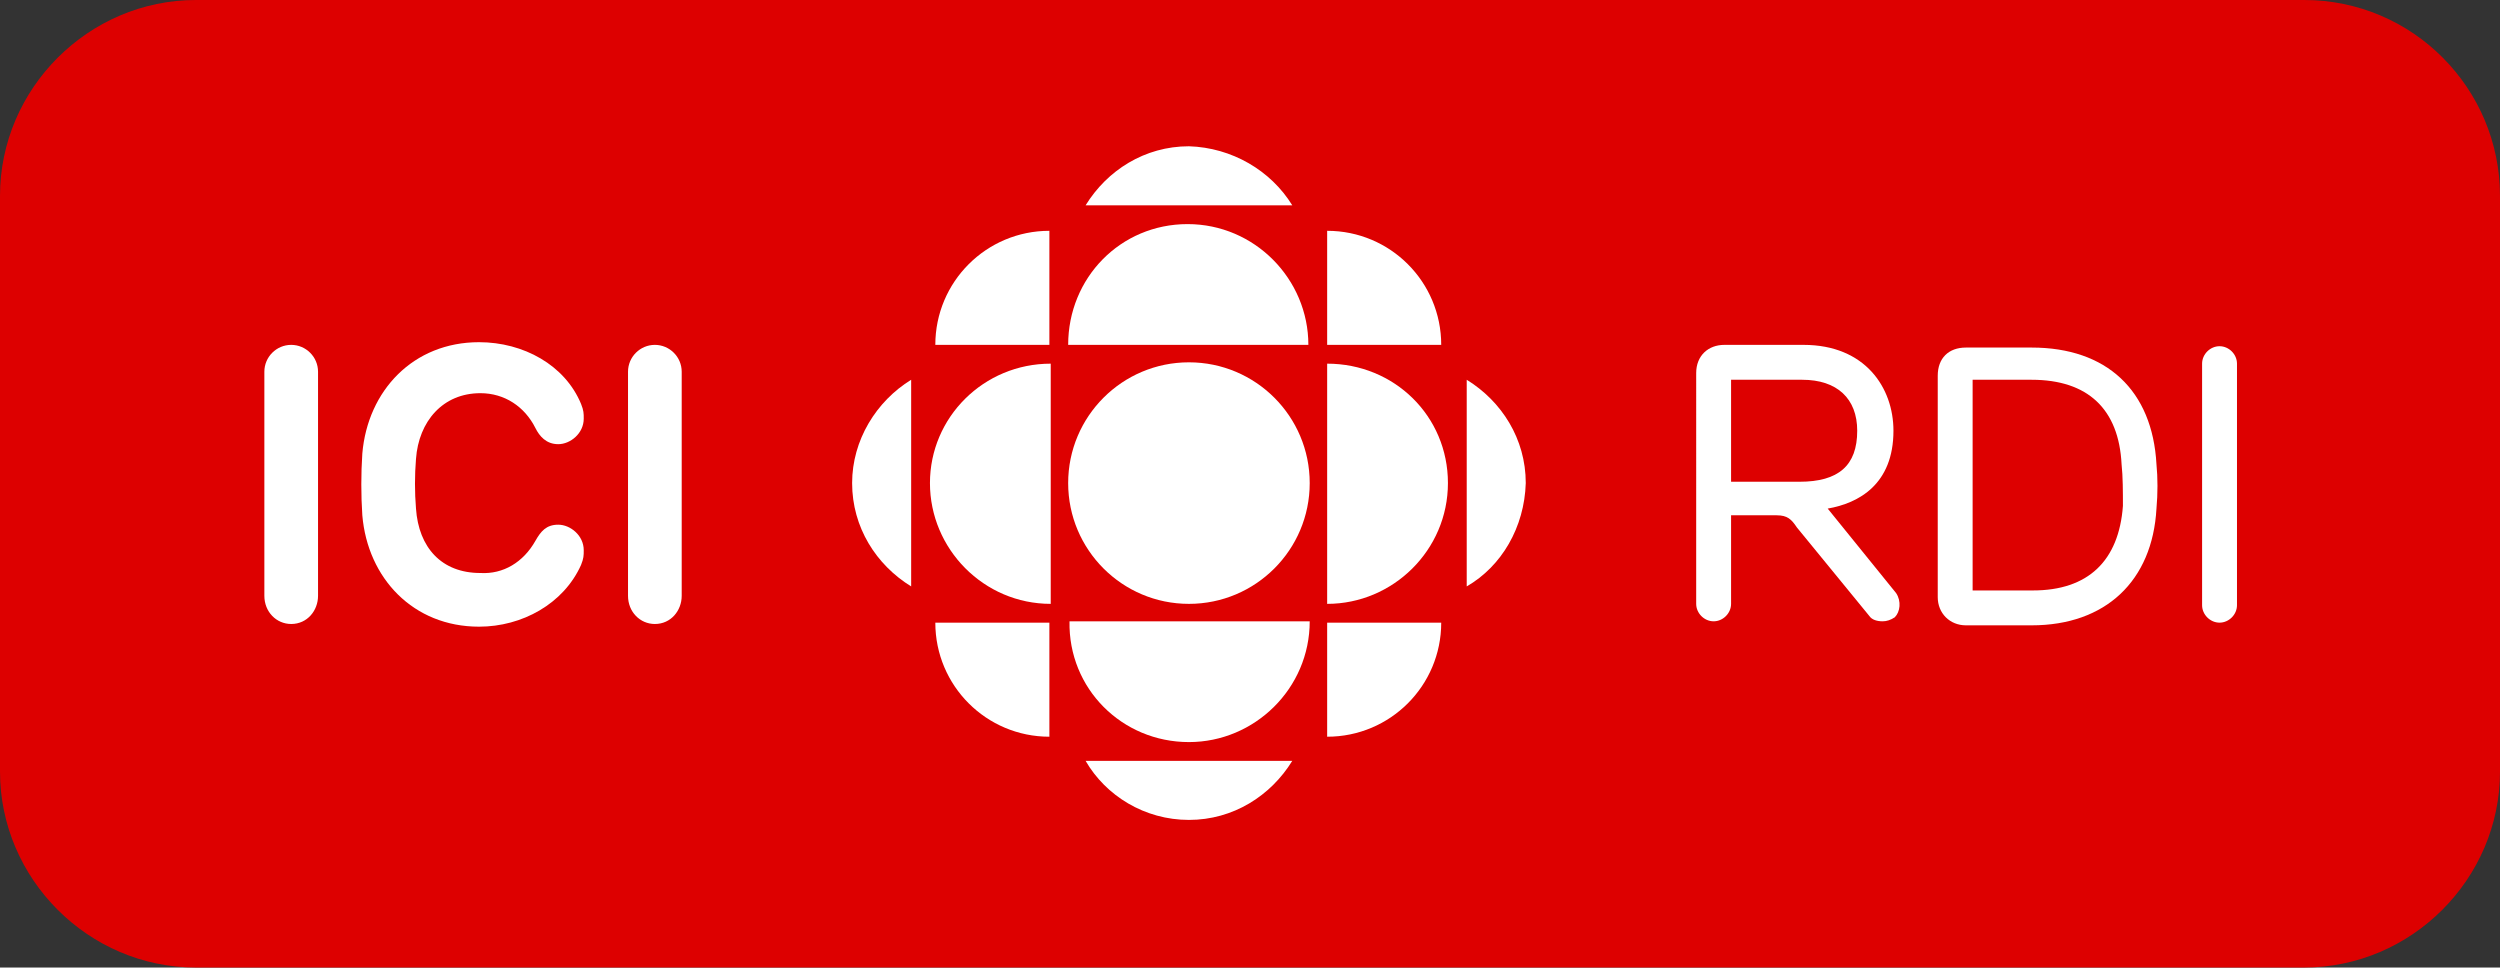 <?xml version="1.0" encoding="UTF-8"?>
<!-- Generator: Adobe Illustrator 20.0.0, SVG Export Plug-In . SVG Version: 6.00 Build 0)  -->
<svg xmlns="http://www.w3.org/2000/svg" xmlns:xlink="http://www.w3.org/1999/xlink" version="1.1" id="RDI" x="0px" y="0px" viewBox="0 0 186.3 72.1" style="enable-background:new 0 0 186.3 72.1;" xml:space="preserve">
<rect x="0" y="0" width="186.3" height="72.1" fill="#333333" stroke="none"/>
<style type="text/css">
	.st0{fill:#DD0000;}
	.st1{fill:#FFFFFF;}
</style>
<path class="st0" d="M171.7,0H14.6C6.6,0,0,6.6,0,14.6v42.9c0,8,6.6,14.6,14.6,14.6h157.1c8,0,14.6-6.6,14.6-14.6V14.6  C186.3,6.6,179.8,0,171.7,0z"></path>
<path class="st1" d="M19.7,27.7c0-1.1,0.9-2,2-2s2,0.9,2,2v16.7c0,1.1-0.8,2.1-2,2.1c-1.1,0-2-0.9-2-2.1V27.7z"></path>
<path class="st1" d="M46.8,27.7c0-1.1,0.9-2,2-2s2,0.9,2,2v16.7c0,1.1-0.8,2.1-2,2.1c-1.1,0-2-0.9-2-2.1V27.7z"></path>
<path class="st1" d="M39.9,40.3c0.4-0.7,0.8-1.2,1.7-1.2c0.9,0,1.9,0.8,1.9,1.9c0,0.4,0,0.6-0.2,1.1c-1.3,2.9-4.4,4.6-7.6,4.6  c-4.9,0-8.3-3.6-8.7-8.3c-0.1-1.5-0.1-3.1,0-4.6c0.4-4.7,3.8-8.3,8.7-8.3c3.3,0,6.4,1.7,7.6,4.6c0.2,0.5,0.2,0.7,0.2,1.1  c0,1.1-1,1.9-1.9,1.9s-1.4-0.6-1.7-1.2c-0.8-1.6-2.3-2.6-4.1-2.6c-2.8,0-4.6,2.1-4.8,4.9c-0.1,1.2-0.1,2.5,0,3.7  c0.2,2.9,1.9,4.8,4.8,4.8C37.5,42.8,39,41.9,39.9,40.3"></path>
<g>
	<path class="st1" d="M141.3,44.2l-5.1-6.3c2.3-0.4,4.9-1.8,4.9-5.8c0-3.2-2.1-6.4-6.7-6.4h-5.9c-1.2,0-2.1,0.8-2.1,2.1V45   c0,0.7,0.6,1.3,1.3,1.3s1.3-0.6,1.3-1.3v-6.6h3.4c0.8,0,1.1,0.3,1.5,0.9l5.4,6.6c0.2,0.3,0.6,0.4,1,0.4c0.3,0,0.6-0.1,0.9-0.3   C141.6,45.6,141.7,44.8,141.3,44.2 M138.4,32.1c0,2.6-1.4,3.8-4.3,3.8H129v-7.6h5.3C136.9,28.3,138.4,29.7,138.4,32.1"></path>
	<path class="st1" d="M165.4,25.8c-0.7,0-1.3,0.6-1.3,1.3v18c0,0.7,0.6,1.3,1.3,1.3s1.3-0.6,1.3-1.3v-18   C166.7,26.4,166.1,25.8,165.4,25.8"></path>
	<path class="st1" d="M160.7,34.6c-0.3-5.5-3.7-8.7-9.3-8.7h-4.9c-1.3,0-2.1,0.8-2.1,2.1v16.5c0,1.2,0.9,2.1,2.1,2.1h4.9   c5.5,0,9-3.3,9.3-8.7C160.8,36.8,160.8,35.6,160.7,34.6 M158.2,37.7c-0.3,4.1-2.6,6.3-6.7,6.3H147V28.3h4.4c4.2,0,6.5,2.2,6.7,6.3   C158.2,35.5,158.2,36.7,158.2,37.7"></path>
</g>
<g>
	<circle class="st1" cx="88.6" cy="36" r="9"></circle>
	<g>
		<path class="st1" d="M69.3,36c0,4.9,4,9,9,9V27.1C73.3,27.1,69.3,31.1,69.3,36z"></path>
		<path class="st1" d="M98.9,27.1L98.9,27.1V45l0,0c4.9,0,9-4,9-9S103.9,27.1,98.9,27.1z"></path>
		<path class="st1" d="M88.6,55.3c4.9,0,9-4,9-9H79.7C79.6,51.3,83.6,55.3,88.6,55.3z"></path>
		<path class="st1" d="M79.6,25.7L79.6,25.7h17.9l0,0c0-4.9-4-9-9-9S79.6,20.7,79.6,25.7z"></path>
	</g>
	<g>
		<path class="st1" d="M69.7,25.7h8.5v-8.5C73.5,17.2,69.7,21,69.7,25.7z"></path>
		<path class="st1" d="M98.9,17.2L98.9,17.2v8.5h8.5C107.4,21,103.6,17.2,98.9,17.2z"></path>
		<path class="st1" d="M69.7,46.4h8.5v8.5C73.5,54.9,69.7,51.1,69.7,46.4z"></path>
		<path class="st1" d="M98.9,54.9L98.9,54.9v-8.5h8.5C107.4,51.1,103.6,54.9,98.9,54.9z"></path>
	</g>
	<g>
		<g>
			<path class="st1" d="M109.3,43.7V28.3c2.6,1.6,4.4,4.4,4.4,7.7C113.6,39.3,111.9,42.2,109.3,43.7z"></path>
			<path class="st1" d="M67.9,28.3v15.4c-2.6-1.6-4.4-4.4-4.4-7.7C63.5,32.8,65.3,29.9,67.9,28.3z"></path>
		</g>
		<g>
			<path class="st1" d="M96.3,15.3H80.9c1.6-2.6,4.4-4.4,7.7-4.4C91.8,11,94.7,12.7,96.3,15.3z"></path>
			<path class="st1" d="M80.9,56.7h15.4c-1.6,2.6-4.4,4.4-7.7,4.4C85.3,61.1,82.4,59.3,80.9,56.7z"></path>
		</g>
	</g>
</g>
</svg>
